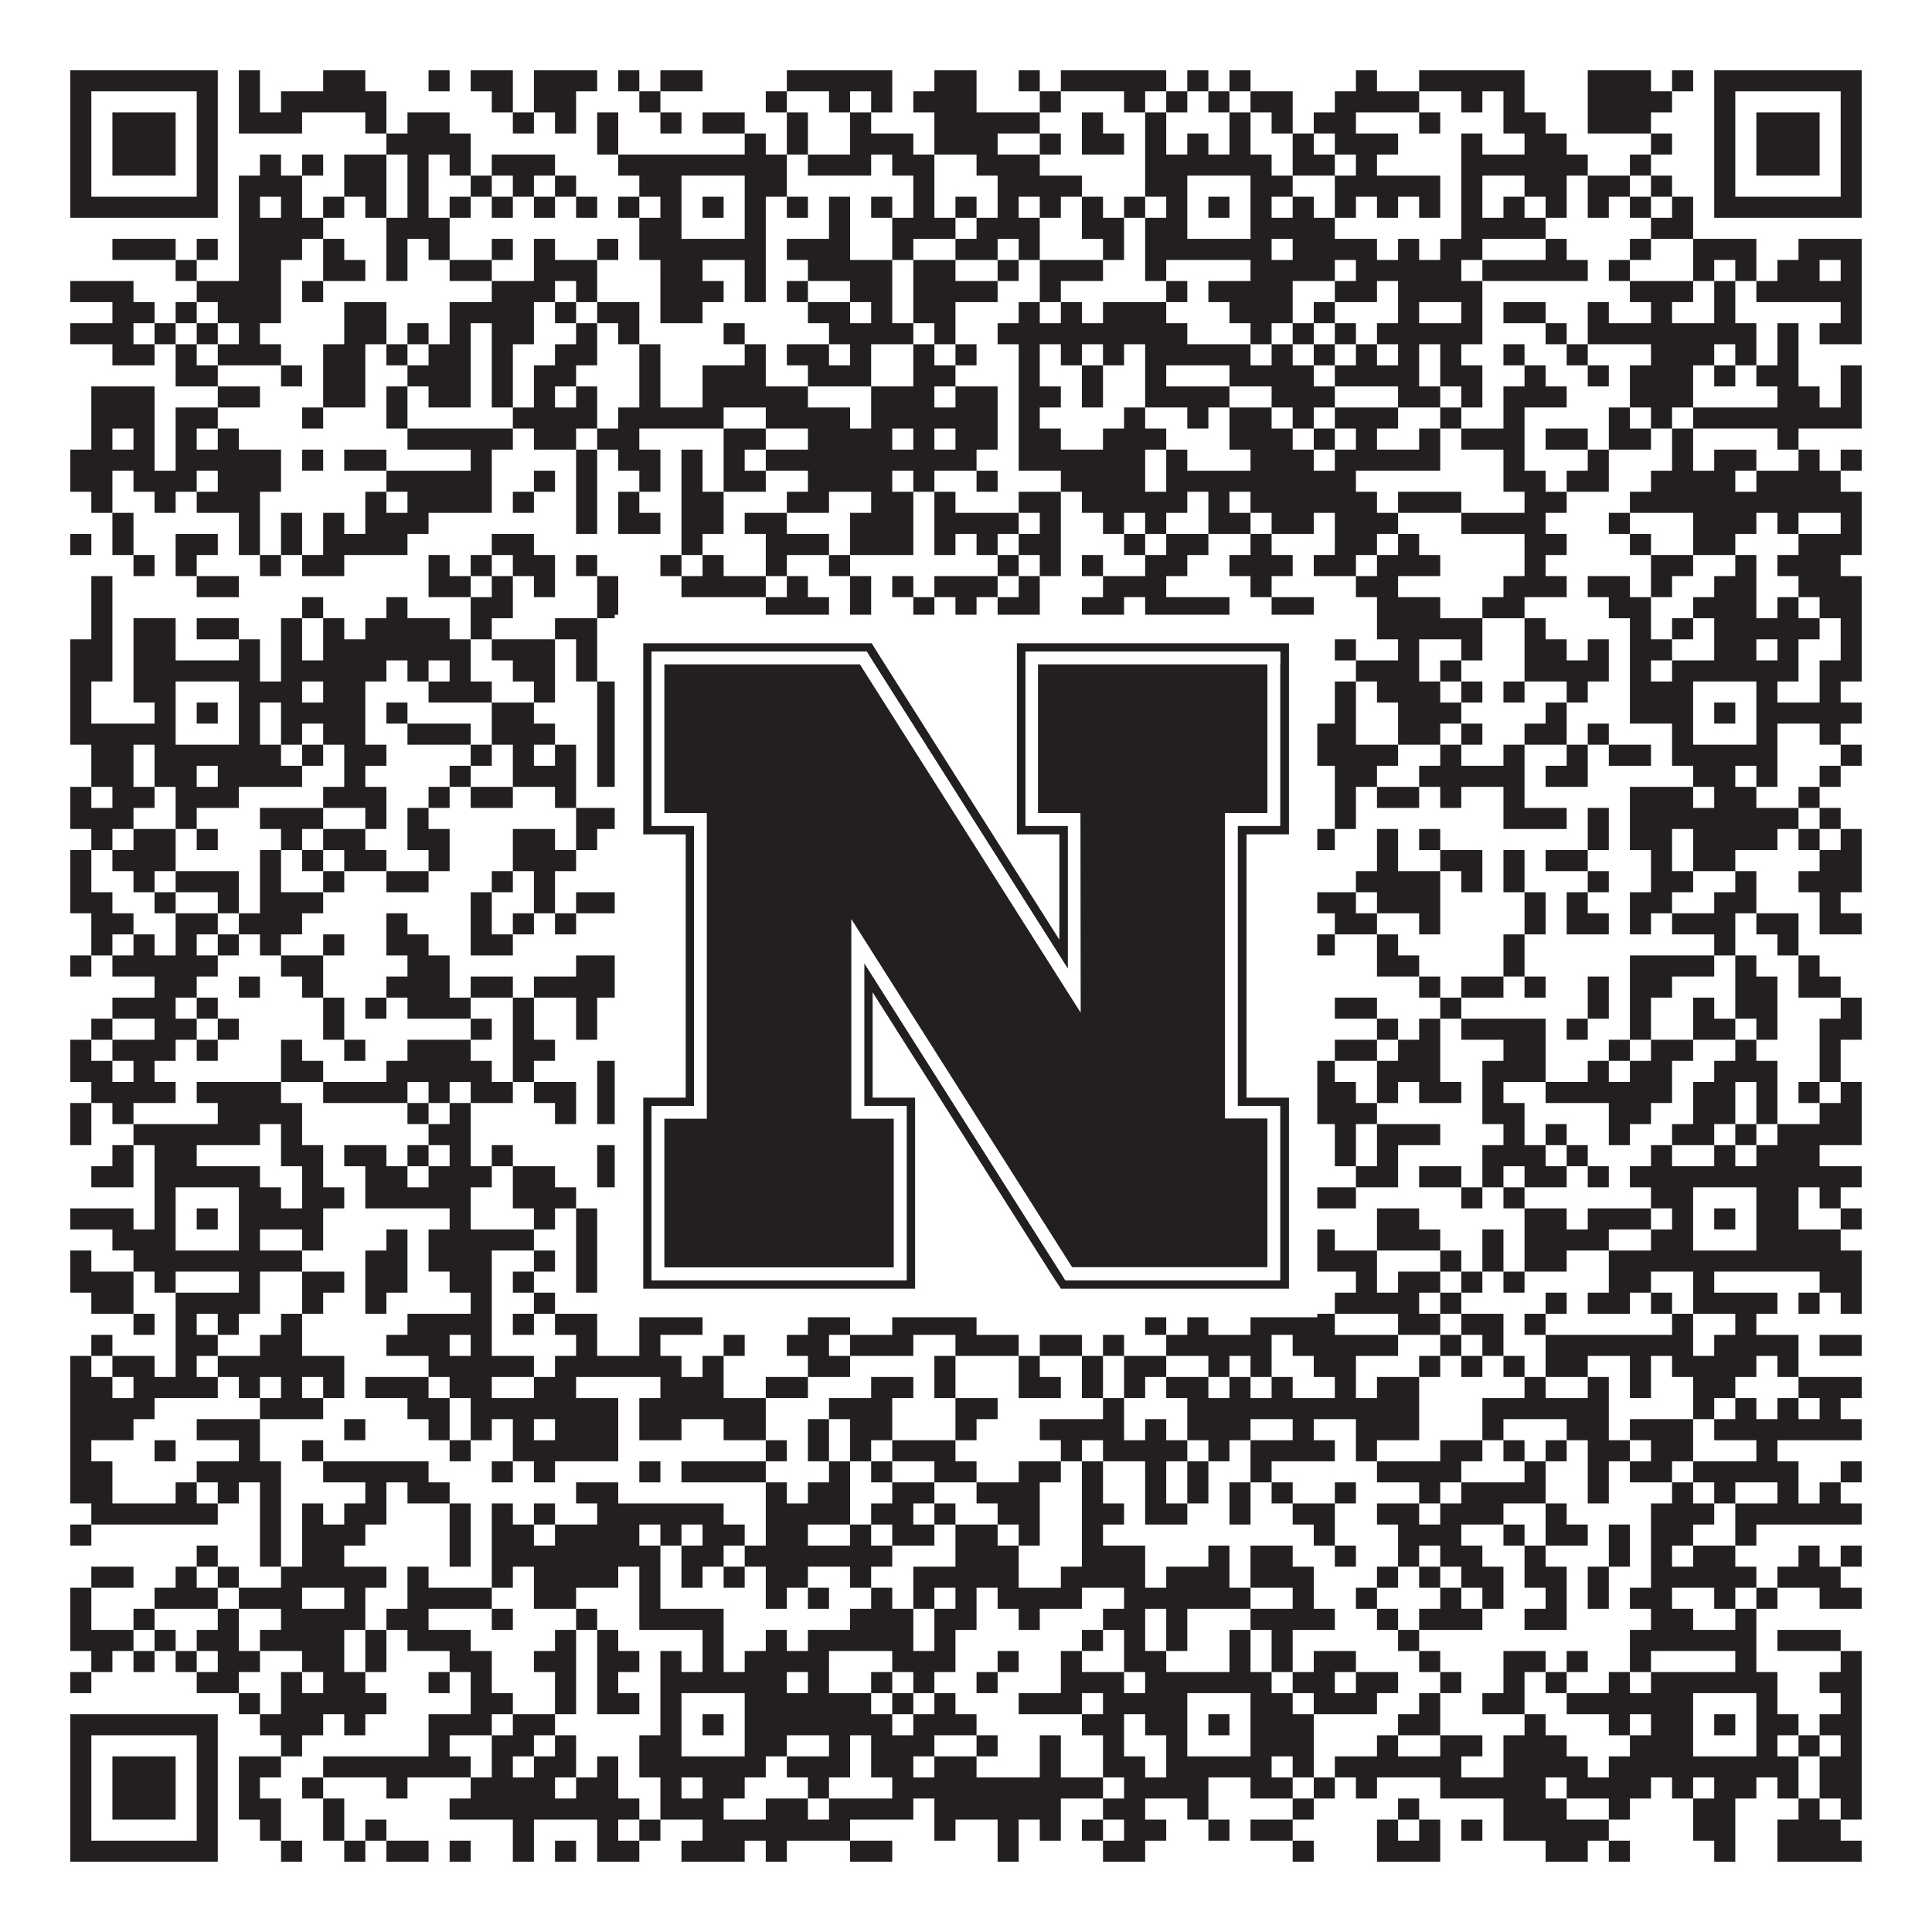 <?xml version="1.0"?>
<svg xmlns="http://www.w3.org/2000/svg" xmlns:xlink="http://www.w3.org/1999/xlink" version="1.1" width="1100px" height="1100px" viewBox="0 0 1100 1100"><rect x="0" y="0" width="1100" height="1100" fill="#ffffff" fill-opacity="1"/><path fill="#231f20" fill-opacity="1" d="M40,40L124,40L124,52L40,52ZM136,40L148,40L148,52L136,52ZM184,40L208,40L208,52L184,52ZM244,40L256,40L256,52L244,52ZM268,40L292,40L292,52L268,52ZM304,40L340,40L340,52L304,52ZM352,40L364,40L364,52L352,52ZM376,40L400,40L400,52L376,52ZM448,40L508,40L508,52L448,52ZM532,40L556,40L556,52L532,52ZM580,40L592,40L592,52L580,52ZM604,40L664,40L664,52L604,52ZM676,40L688,40L688,52L676,52ZM700,40L712,40L712,52L700,52ZM772,40L784,40L784,52L772,52ZM808,40L868,40L868,52L808,52ZM904,40L940,40L940,52L904,52ZM952,40L964,40L964,52L952,52ZM976,40L1060,40L1060,52L976,52ZM40,52L52,52L52,64L40,64ZM112,52L124,52L124,64L112,64ZM136,52L148,52L148,64L136,64ZM160,52L220,52L220,64L160,64ZM280,52L292,52L292,64L280,64ZM304,52L328,52L328,64L304,64ZM364,52L376,52L376,64L364,64ZM436,52L448,52L448,64L436,64ZM472,52L484,52L484,64L472,64ZM496,52L508,52L508,64L496,64ZM520,52L556,52L556,64L520,64ZM592,52L604,52L604,64L592,64ZM640,52L652,52L652,64L640,64ZM664,52L676,52L676,64L664,64ZM688,52L700,52L700,64L688,64ZM712,52L736,52L736,64L712,64ZM760,52L808,52L808,64L760,64ZM832,52L844,52L844,64L832,64ZM856,52L868,52L868,64L856,64ZM904,52L952,52L952,64L904,64ZM976,52L988,52L988,64L976,64ZM1048,52L1060,52L1060,64L1048,64ZM40,64L52,64L52,76L40,76ZM64,64L100,64L100,76L64,76ZM112,64L124,64L124,76L112,76ZM136,64L172,64L172,76L136,76ZM208,64L220,64L220,76L208,76ZM232,64L256,64L256,76L232,76ZM292,64L304,64L304,76L292,76ZM316,64L328,64L328,76L316,76ZM340,64L352,64L352,76L340,76ZM376,64L388,64L388,76L376,76ZM400,64L424,64L424,76L400,76ZM448,64L460,64L460,76L448,76ZM484,64L496,64L496,76L484,76ZM532,64L592,64L592,76L532,76ZM616,64L628,64L628,76L616,76ZM652,64L664,64L664,76L652,76ZM700,64L712,64L712,76L700,76ZM724,64L736,64L736,76L724,76ZM748,64L772,64L772,76L748,76ZM808,64L820,64L820,76L808,76ZM856,64L880,64L880,76L856,76ZM904,64L940,64L940,76L904,76ZM976,64L988,64L988,76L976,76ZM1000,64L1036,64L1036,76L1000,76ZM1048,64L1060,64L1060,76L1048,76ZM40,76L52,76L52,88L40,88ZM64,76L100,76L100,88L64,88ZM112,76L124,76L124,88L112,88ZM220,76L268,76L268,88L220,88ZM340,76L352,76L352,88L340,88ZM424,76L436,76L436,88L424,88ZM448,76L460,76L460,88L448,88ZM484,76L520,76L520,88L484,88ZM532,76L568,76L568,88L532,88ZM592,76L604,76L604,88L592,88ZM616,76L640,76L640,88L616,88ZM652,76L664,76L664,88L652,88ZM676,76L688,76L688,88L676,88ZM700,76L712,76L712,88L700,88ZM736,76L748,76L748,88L736,88ZM760,76L796,76L796,88L760,88ZM832,76L844,76L844,88L832,88ZM868,76L892,76L892,88L868,88ZM940,76L952,76L952,88L940,88ZM976,76L988,76L988,88L976,88ZM1000,76L1036,76L1036,88L1000,88ZM1048,76L1060,76L1060,88L1048,88ZM40,88L52,88L52,100L40,100ZM64,88L100,88L100,100L64,100ZM112,88L124,88L124,100L112,100ZM148,88L160,88L160,100L148,100ZM172,88L184,88L184,100L172,100ZM196,88L220,88L220,100L196,100ZM232,88L244,88L244,100L232,100ZM256,88L268,88L268,100L256,100ZM280,88L316,88L316,100L280,100ZM352,88L448,88L448,100L352,100ZM460,88L496,88L496,100L460,100ZM508,88L532,88L532,100L508,100ZM556,88L592,88L592,100L556,100ZM652,88L724,88L724,100L652,100ZM736,88L760,88L760,100L736,100ZM772,88L784,88L784,100L772,100ZM832,88L904,88L904,100L832,100ZM928,88L940,88L940,100L928,100ZM976,88L988,88L988,100L976,100ZM1000,88L1036,88L1036,100L1000,100ZM1048,88L1060,88L1060,100L1048,100ZM40,100L52,100L52,112L40,112ZM112,100L124,100L124,112L112,112ZM136,100L172,100L172,112L136,112ZM196,100L220,100L220,112L196,112ZM232,100L244,100L244,112L232,112ZM268,100L280,100L280,112L268,112ZM292,100L304,100L304,112L292,112ZM316,100L328,100L328,112L316,112ZM364,100L388,100L388,112L364,112ZM424,100L448,100L448,112L424,112ZM520,100L532,100L532,112L520,112ZM568,100L616,100L616,112L568,112ZM652,100L676,100L676,112L652,112ZM712,100L736,100L736,112L712,112ZM760,100L820,100L820,112L760,112ZM832,100L844,100L844,112L832,112ZM868,100L892,100L892,112L868,112ZM904,100L928,100L928,112L904,112ZM940,100L952,100L952,112L940,112ZM976,100L988,100L988,112L976,112ZM1048,100L1060,100L1060,112L1048,112ZM40,112L124,112L124,124L40,124ZM136,112L148,112L148,124L136,124ZM160,112L172,112L172,124L160,124ZM184,112L196,112L196,124L184,124ZM208,112L220,112L220,124L208,124ZM232,112L244,112L244,124L232,124ZM256,112L268,112L268,124L256,124ZM280,112L292,112L292,124L280,124ZM304,112L316,112L316,124L304,124ZM328,112L340,112L340,124L328,124ZM352,112L364,112L364,124L352,124ZM376,112L388,112L388,124L376,124ZM400,112L412,112L412,124L400,124ZM424,112L436,112L436,124L424,124ZM448,112L460,112L460,124L448,124ZM472,112L484,112L484,124L472,124ZM496,112L508,112L508,124L496,124ZM520,112L532,112L532,124L520,124ZM544,112L556,112L556,124L544,124ZM568,112L580,112L580,124L568,124ZM592,112L604,112L604,124L592,124ZM616,112L628,112L628,124L616,124ZM640,112L652,112L652,124L640,124ZM664,112L676,112L676,124L664,124ZM688,112L700,112L700,124L688,124ZM712,112L724,112L724,124L712,124ZM736,112L748,112L748,124L736,124ZM760,112L772,112L772,124L760,124ZM784,112L796,112L796,124L784,124ZM808,112L820,112L820,124L808,124ZM832,112L844,112L844,124L832,124ZM856,112L868,112L868,124L856,124ZM880,112L892,112L892,124L880,124ZM904,112L916,112L916,124L904,124ZM928,112L940,112L940,124L928,124ZM952,112L964,112L964,124L952,124ZM976,112L1060,112L1060,124L976,124ZM136,124L184,124L184,136L136,136ZM220,124L256,124L256,136L220,136ZM364,124L388,124L388,136L364,136ZM424,124L436,124L436,136L424,136ZM472,124L484,124L484,136L472,136ZM508,124L544,124L544,136L508,136ZM556,124L592,124L592,136L556,136ZM616,124L640,124L640,136L616,136ZM652,124L676,124L676,136L652,136ZM712,124L760,124L760,136L712,136ZM832,124L880,124L880,136L832,136ZM940,124L964,124L964,136L940,136ZM64,136L100,136L100,148L64,148ZM112,136L124,136L124,148L112,148ZM136,136L172,136L172,148L136,148ZM184,136L196,136L196,148L184,148ZM220,136L232,136L232,148L220,148ZM244,136L256,136L256,148L244,148ZM280,136L292,136L292,148L280,148ZM304,136L316,136L316,148L304,148ZM340,136L352,136L352,148L340,148ZM364,136L436,136L436,148L364,148ZM448,136L484,136L484,148L448,148ZM508,136L520,136L520,148L508,148ZM544,136L568,136L568,148L544,148ZM580,136L592,136L592,148L580,148ZM628,136L640,136L640,148L628,148ZM652,136L724,136L724,148L652,148ZM736,136L784,136L784,148L736,148ZM796,136L808,136L808,148L796,148ZM820,136L844,136L844,148L820,148ZM880,136L892,136L892,148L880,148ZM928,136L940,136L940,148L928,148ZM964,136L1000,136L1000,148L964,148ZM1024,136L1060,136L1060,148L1024,148ZM100,148L112,148L112,160L100,160ZM136,148L160,148L160,160L136,160ZM184,148L208,148L208,160L184,160ZM220,148L232,148L232,160L220,160ZM256,148L280,148L280,160L256,160ZM304,148L340,148L340,160L304,160ZM376,148L400,148L400,160L376,160ZM424,148L436,148L436,160L424,160ZM460,148L508,148L508,160L460,160ZM520,148L544,148L544,160L520,160ZM568,148L580,148L580,160L568,160ZM592,148L628,148L628,160L592,160ZM652,148L664,148L664,160L652,160ZM712,148L760,148L760,160L712,160ZM772,148L832,148L832,160L772,160ZM844,148L904,148L904,160L844,160ZM916,148L928,148L928,160L916,160ZM964,148L976,148L976,160L964,160ZM988,148L1000,148L1000,160L988,160ZM1012,148L1036,148L1036,160L1012,160ZM1048,148L1060,148L1060,160L1048,160ZM40,160L76,160L76,172L40,172ZM112,160L160,160L160,172L112,172ZM172,160L184,160L184,172L172,172ZM280,160L316,160L316,172L280,172ZM328,160L340,160L340,172L328,172ZM376,160L412,160L412,172L376,172ZM424,160L436,160L436,172L424,172ZM448,160L460,160L460,172L448,172ZM484,160L508,160L508,172L484,172ZM520,160L568,160L568,172L520,172ZM592,160L604,160L604,172L592,172ZM664,160L676,160L676,172L664,172ZM688,160L736,160L736,172L688,172ZM760,160L784,160L784,172L760,172ZM796,160L844,160L844,172L796,172ZM928,160L964,160L964,172L928,172ZM976,160L988,160L988,172L976,172ZM1000,160L1060,160L1060,172L1000,172ZM64,172L88,172L88,184L64,184ZM100,172L112,172L112,184L100,184ZM124,172L160,172L160,184L124,184ZM196,172L220,172L220,184L196,184ZM256,172L304,172L304,184L256,184ZM316,172L328,172L328,184L316,184ZM340,172L364,172L364,184L340,184ZM376,172L400,172L400,184L376,184ZM460,172L484,172L484,184L460,184ZM496,172L508,172L508,184L496,184ZM520,172L544,172L544,184L520,184ZM580,172L592,172L592,184L580,184ZM604,172L616,172L616,184L604,184ZM628,172L664,172L664,184L628,184ZM700,172L736,172L736,184L700,184ZM748,172L760,172L760,184L748,184ZM796,172L808,172L808,184L796,184ZM832,172L844,172L844,184L832,184ZM856,172L880,172L880,184L856,184ZM904,172L916,172L916,184L904,184ZM940,172L952,172L952,184L940,184ZM976,172L988,172L988,184L976,184ZM1048,172L1060,172L1060,184L1048,184ZM40,184L76,184L76,196L40,196ZM88,184L100,184L100,196L88,196ZM112,184L124,184L124,196L112,196ZM136,184L148,184L148,196L136,196ZM196,184L220,184L220,196L196,196ZM232,184L244,184L244,196L232,196ZM256,184L268,184L268,196L256,196ZM280,184L304,184L304,196L280,196ZM328,184L340,184L340,196L328,196ZM352,184L364,184L364,196L352,196ZM412,184L424,184L424,196L412,196ZM472,184L520,184L520,196L472,196ZM532,184L544,184L544,196L532,196ZM568,184L676,184L676,196L568,196ZM712,184L724,184L724,196L712,196ZM736,184L748,184L748,196L736,196ZM760,184L772,184L772,196L760,196ZM784,184L844,184L844,196L784,196ZM880,184L892,184L892,196L880,196ZM904,184L1000,184L1000,196L904,196ZM1012,184L1024,184L1024,196L1012,196ZM1036,184L1060,184L1060,196L1036,196ZM64,196L88,196L88,208L64,208ZM100,196L112,196L112,208L100,208ZM124,196L160,196L160,208L124,208ZM184,196L208,196L208,208L184,208ZM220,196L232,196L232,208L220,208ZM244,196L268,196L268,208L244,208ZM280,196L292,196L292,208L280,208ZM316,196L340,196L340,208L316,208ZM364,196L376,196L376,208L364,208ZM424,196L436,196L436,208L424,208ZM448,196L472,196L472,208L448,208ZM484,196L496,196L496,208L484,208ZM520,196L532,196L532,208L520,208ZM544,196L556,196L556,208L544,208ZM580,196L592,196L592,208L580,208ZM604,196L616,196L616,208L604,208ZM628,196L640,196L640,208L628,208ZM652,196L712,196L712,208L652,208ZM724,196L736,196L736,208L724,208ZM748,196L760,196L760,208L748,208ZM772,196L784,196L784,208L772,208ZM796,196L808,196L808,208L796,208ZM820,196L832,196L832,208L820,208ZM856,196L868,196L868,208L856,208ZM892,196L904,196L904,208L892,208ZM940,196L976,196L976,208L940,208ZM988,196L1000,196L1000,208L988,208ZM1012,196L1024,196L1024,208L1012,208ZM100,208L124,208L124,220L100,220ZM160,208L172,208L172,220L160,220ZM184,208L208,208L208,220L184,220ZM232,208L268,208L268,220L232,220ZM280,208L292,208L292,220L280,220ZM304,208L328,208L328,220L304,220ZM364,208L376,208L376,220L364,220ZM400,208L436,208L436,220L400,220ZM460,208L496,208L496,220L460,220ZM520,208L544,208L544,220L520,220ZM580,208L592,208L592,220L580,220ZM616,208L628,208L628,220L616,220ZM652,208L664,208L664,220L652,220ZM700,208L748,208L748,220L700,220ZM760,208L808,208L808,220L760,220ZM820,208L844,208L844,220L820,220ZM868,208L880,208L880,220L868,220ZM904,208L916,208L916,220L904,220ZM928,208L964,208L964,220L928,220ZM976,208L988,208L988,220L976,220ZM1000,208L1024,208L1024,220L1000,220ZM1048,208L1060,208L1060,220L1048,220ZM52,220L88,220L88,232L52,232ZM124,220L148,220L148,232L124,232ZM184,220L208,220L208,232L184,232ZM220,220L232,220L232,232L220,232ZM244,220L268,220L268,232L244,232ZM280,220L292,220L292,232L280,232ZM304,220L316,220L316,232L304,232ZM328,220L340,220L340,232L328,232ZM364,220L376,220L376,232L364,232ZM400,220L460,220L460,232L400,232ZM496,220L532,220L532,232L496,232ZM544,220L568,220L568,232L544,232ZM580,220L604,220L604,232L580,232ZM616,220L628,220L628,232L616,232ZM652,220L700,220L700,232L652,232ZM724,220L760,220L760,232L724,232ZM796,220L820,220L820,232L796,232ZM832,220L844,220L844,232L832,232ZM856,220L892,220L892,232L856,232ZM928,220L964,220L964,232L928,232ZM1012,220L1036,220L1036,232L1012,232ZM1048,220L1060,220L1060,232L1048,232ZM52,232L88,232L88,244L52,244ZM100,232L124,232L124,244L100,244ZM172,232L184,232L184,244L172,244ZM220,232L232,232L232,244L220,244ZM292,232L340,232L340,244L292,244ZM352,232L412,232L412,244L352,244ZM436,232L484,232L484,244L436,244ZM496,232L568,232L568,244L496,244ZM580,232L592,232L592,244L580,244ZM640,232L652,232L652,244L640,244ZM676,232L688,232L688,244L676,244ZM700,232L724,232L724,244L700,244ZM736,232L748,232L748,244L736,244ZM760,232L796,232L796,244L760,244ZM820,232L832,232L832,244L820,244ZM856,232L868,232L868,244L856,244ZM916,232L928,232L928,244L916,244ZM940,232L952,232L952,244L940,244ZM964,232L1060,232L1060,244L964,244ZM52,244L64,244L64,256L52,256ZM76,244L88,244L88,256L76,256ZM100,244L112,244L112,256L100,256ZM124,244L136,244L136,256L124,256ZM232,244L292,244L292,256L232,256ZM304,244L328,244L328,256L304,256ZM340,244L364,244L364,256L340,256ZM412,244L436,244L436,256L412,256ZM460,244L508,244L508,256L460,256ZM520,244L532,244L532,256L520,256ZM544,244L568,244L568,256L544,256ZM580,244L604,244L604,256L580,256ZM628,244L664,244L664,256L628,256ZM700,244L736,244L736,256L700,256ZM748,244L760,244L760,256L748,256ZM772,244L784,244L784,256L772,256ZM808,244L820,244L820,256L808,256ZM832,244L868,244L868,256L832,256ZM880,244L904,244L904,256L880,256ZM916,244L940,244L940,256L916,256ZM952,244L964,244L964,256L952,256ZM1012,244L1024,244L1024,256L1012,256ZM40,256L88,256L88,268L40,268ZM100,256L160,256L160,268L100,268ZM172,256L184,256L184,268L172,268ZM196,256L220,256L220,268L196,268ZM268,256L280,256L280,268L268,268ZM328,256L340,256L340,268L328,268ZM352,256L376,256L376,268L352,268ZM388,256L400,256L400,268L388,268ZM412,256L424,256L424,268L412,268ZM436,256L556,256L556,268L436,268ZM580,256L652,256L652,268L580,268ZM664,256L676,256L676,268L664,268ZM712,256L748,256L748,268L712,268ZM760,256L820,256L820,268L760,268ZM856,256L868,256L868,268L856,268ZM904,256L916,256L916,268L904,268ZM952,256L964,256L964,268L952,268ZM976,256L1000,256L1000,268L976,268ZM1024,256L1036,256L1036,268L1024,268ZM1048,256L1060,256L1060,268L1048,268ZM40,268L64,268L64,280L40,280ZM76,268L112,268L112,280L76,280ZM124,268L160,268L160,280L124,280ZM220,268L280,268L280,280L220,280ZM304,268L316,268L316,280L304,280ZM328,268L340,268L340,280L328,280ZM364,268L376,268L376,280L364,280ZM388,268L400,268L400,280L388,280ZM412,268L436,268L436,280L412,280ZM460,268L508,268L508,280L460,280ZM520,268L532,268L532,280L520,280ZM556,268L568,268L568,280L556,280ZM604,268L652,268L652,280L604,280ZM664,268L772,268L772,280L664,280ZM856,268L880,268L880,280L856,280ZM892,268L916,268L916,280L892,280ZM940,268L988,268L988,280L940,280ZM1000,268L1048,268L1048,280L1000,280ZM52,280L64,280L64,292L52,292ZM88,280L100,280L100,292L88,292ZM112,280L148,280L148,292L112,292ZM208,280L220,280L220,292L208,292ZM232,280L280,280L280,292L232,292ZM292,280L304,280L304,292L292,292ZM328,280L340,280L340,292L328,292ZM352,280L364,280L364,292L352,292ZM388,280L412,280L412,292L388,292ZM448,280L472,280L472,292L448,292ZM496,280L520,280L520,292L496,292ZM532,280L544,280L544,292L532,292ZM580,280L604,280L604,292L580,292ZM616,280L676,280L676,292L616,292ZM688,280L700,280L700,292L688,292ZM712,280L784,280L784,292L712,292ZM796,280L832,280L832,292L796,292ZM868,280L892,280L892,292L868,292ZM928,280L1060,280L1060,292L928,292ZM64,292L76,292L76,304L64,304ZM136,292L148,292L148,304L136,304ZM160,292L172,292L172,304L160,304ZM184,292L196,292L196,304L184,304ZM208,292L244,292L244,304L208,304ZM328,292L340,292L340,304L328,304ZM352,292L376,292L376,304L352,304ZM388,292L412,292L412,304L388,304ZM424,292L448,292L448,304L424,304ZM484,292L520,292L520,304L484,304ZM532,292L580,292L580,304L532,304ZM592,292L604,292L604,304L592,304ZM628,292L640,292L640,304L628,304ZM652,292L664,292L664,304L652,304ZM688,292L712,292L712,304L688,304ZM724,292L748,292L748,304L724,304ZM760,292L796,292L796,304L760,304ZM832,292L880,292L880,304L832,304ZM916,292L928,292L928,304L916,304ZM964,292L1000,292L1000,304L964,304ZM1012,292L1024,292L1024,304L1012,304ZM1048,292L1060,292L1060,304L1048,304ZM40,304L52,304L52,316L40,316ZM64,304L76,304L76,316L64,316ZM100,304L124,304L124,316L100,316ZM136,304L148,304L148,316L136,316ZM160,304L172,304L172,316L160,316ZM184,304L232,304L232,316L184,316ZM280,304L304,304L304,316L280,316ZM388,304L400,304L400,316L388,316ZM436,304L472,304L472,316L436,316ZM484,304L520,304L520,316L484,316ZM532,304L544,304L544,316L532,316ZM556,304L568,304L568,316L556,316ZM580,304L604,304L604,316L580,316ZM640,304L652,304L652,316L640,316ZM664,304L688,304L688,316L664,316ZM712,304L724,304L724,316L712,316ZM760,304L784,304L784,316L760,316ZM796,304L808,304L808,316L796,316ZM868,304L892,304L892,316L868,316ZM928,304L940,304L940,316L928,316ZM964,304L988,304L988,316L964,316ZM1024,304L1060,304L1060,316L1024,316ZM76,316L88,316L88,328L76,328ZM100,316L112,316L112,328L100,328ZM148,316L160,316L160,328L148,328ZM172,316L196,316L196,328L172,328ZM244,316L256,316L256,328L244,328ZM268,316L280,316L280,328L268,328ZM292,316L316,316L316,328L292,328ZM328,316L340,316L340,328L328,328ZM376,316L388,316L388,328L376,328ZM400,316L412,316L412,328L400,328ZM436,316L448,316L448,328L436,328ZM472,316L484,316L484,328L472,328ZM568,316L580,316L580,328L568,328ZM592,316L604,316L604,328L592,328ZM616,316L628,316L628,328L616,328ZM652,316L676,316L676,328L652,328ZM700,316L736,316L736,328L700,328ZM748,316L772,316L772,328L748,328ZM784,316L820,316L820,328L784,328ZM868,316L880,316L880,328L868,328ZM940,316L964,316L964,328L940,328ZM988,316L1000,316L1000,328L988,328ZM1012,316L1048,316L1048,328L1012,328ZM52,328L64,328L64,340L52,340ZM112,328L136,328L136,340L112,340ZM244,328L268,328L268,340L244,340ZM280,328L292,328L292,340L280,340ZM304,328L316,328L316,340L304,340ZM340,328L352,328L352,340L340,340ZM388,328L436,328L436,340L388,340ZM448,328L460,328L460,340L448,340ZM484,328L496,328L496,340L484,340ZM508,328L520,328L520,340L508,340ZM532,328L568,328L568,340L532,340ZM580,328L592,328L592,340L580,340ZM628,328L664,328L664,340L628,340ZM712,328L724,328L724,340L712,340ZM772,328L796,328L796,340L772,340ZM856,328L892,328L892,340L856,340ZM904,328L928,328L928,340L904,340ZM940,328L952,328L952,340L940,340ZM976,328L1000,328L1000,340L976,340ZM1024,328L1060,328L1060,340L1024,340ZM52,340L64,340L64,352L52,352ZM172,340L184,340L184,352L172,352ZM220,340L232,340L232,352L220,352ZM268,340L292,340L292,352L268,352ZM340,340L352,340L352,352L340,352ZM436,340L472,340L472,352L436,352ZM484,340L496,340L496,352L484,352ZM520,340L532,340L532,352L520,352ZM544,340L556,340L556,352L544,352ZM568,340L592,340L592,352L568,352ZM616,340L640,340L640,352L616,352ZM652,340L700,340L700,352L652,352ZM724,340L748,340L748,352L724,352ZM784,340L820,340L820,352L784,352ZM844,340L868,340L868,352L844,352ZM916,340L940,340L940,352L916,352ZM964,340L1000,340L1000,352L964,352ZM1012,340L1024,340L1024,352L1012,352ZM1036,340L1060,340L1060,352L1036,352ZM52,352L64,352L64,364L52,364ZM76,352L100,352L100,364L76,364ZM112,352L136,352L136,364L112,364ZM160,352L172,352L172,364L160,364ZM184,352L196,352L196,364L184,364ZM208,352L256,352L256,364L208,364ZM268,352L280,352L280,364L268,364ZM316,352L340,352L340,364L316,364ZM352,352L364,352L364,364L352,364ZM376,352L388,352L388,364L376,364ZM448,352L472,352L472,364L448,364ZM484,352L496,352L496,364L484,364ZM508,352L556,352L556,364L508,364ZM568,352L580,352L580,364L568,364ZM592,352L664,352L664,364L592,364ZM676,352L688,352L688,364L676,364ZM700,352L724,352L724,364L700,364ZM784,352L844,352L844,364L784,364ZM868,352L880,352L880,364L868,364ZM928,352L940,352L940,364L928,364ZM952,352L964,352L964,364L952,364ZM976,352L1036,352L1036,364L976,364ZM1048,352L1060,352L1060,364L1048,364ZM40,364L64,364L64,376L40,376ZM76,364L100,364L100,376L76,376ZM136,364L148,364L148,376L136,376ZM160,364L172,364L172,376L160,376ZM184,364L268,364L268,376L184,376ZM280,364L316,364L316,376L280,376ZM328,364L340,364L340,376L328,376ZM364,364L376,364L376,376L364,376ZM400,364L448,364L448,376L400,376ZM460,364L472,364L472,376L460,376ZM484,364L508,364L508,376L484,376ZM532,364L544,364L544,376L532,376ZM568,364L580,364L580,376L568,376ZM604,364L652,364L652,376L604,376ZM676,364L736,364L736,376L676,376ZM760,364L772,364L772,376L760,376ZM796,364L808,364L808,376L796,376ZM832,364L844,364L844,376L832,376ZM868,364L892,364L892,376L868,376ZM904,364L916,364L916,376L904,376ZM928,364L952,364L952,376L928,376ZM976,364L1000,364L1000,376L976,376ZM1012,364L1024,364L1024,376L1012,376ZM1048,364L1060,364L1060,376L1048,376ZM40,376L64,376L64,388L40,388ZM76,376L148,376L148,388L76,388ZM160,376L220,376L220,388L160,388ZM232,376L244,376L244,388L232,388ZM256,376L268,376L268,388L256,388ZM292,376L316,376L316,388L292,388ZM328,376L340,376L340,388L328,388ZM352,376L364,376L364,388L352,388ZM376,376L460,376L460,388L376,388ZM472,376L508,376L508,388L472,388ZM520,376L532,376L532,388L520,388ZM628,376L748,376L748,388L628,388ZM772,376L808,376L808,388L772,388ZM820,376L832,376L832,388L820,388ZM868,376L916,376L916,388L868,388ZM928,376L940,376L940,388L928,388ZM952,376L1024,376L1024,388L952,388ZM1036,376L1060,376L1060,388L1036,388ZM40,388L52,388L52,400L40,400ZM76,388L100,388L100,400L76,400ZM136,388L172,388L172,400L136,400ZM184,388L208,388L208,400L184,400ZM244,388L280,388L280,400L244,400ZM304,388L316,388L316,400L304,400ZM340,388L388,388L388,400L340,400ZM424,388L436,388L436,400L424,400ZM472,388L484,388L484,400L472,400ZM508,388L544,388L544,400L508,400ZM592,388L604,388L604,400L592,400ZM664,388L676,388L676,400L664,400ZM712,388L724,388L724,400L712,400ZM736,388L748,388L748,400L736,400ZM760,388L772,388L772,400L760,400ZM784,388L820,388L820,400L784,400ZM832,388L844,388L844,400L832,400ZM856,388L868,388L868,400L856,400ZM892,388L904,388L904,400L892,400ZM928,388L964,388L964,400L928,400ZM1000,388L1012,388L1012,400L1000,400ZM1036,388L1048,388L1048,400L1036,400ZM40,400L52,400L52,412L40,412ZM88,400L100,400L100,412L88,412ZM112,400L124,400L124,412L112,412ZM136,400L148,400L148,412L136,412ZM160,400L208,400L208,412L160,412ZM220,400L232,400L232,412L220,412ZM280,400L304,400L304,412L280,412ZM340,400L352,400L352,412L340,412ZM364,400L388,400L388,412L364,412ZM400,400L412,400L412,412L400,412ZM424,400L436,400L436,412L424,412ZM460,400L472,400L472,412L460,412ZM496,400L508,400L508,412L496,412ZM556,400L580,400L580,412L556,412ZM604,400L640,400L640,412L604,412ZM652,400L676,400L676,412L652,412ZM688,400L700,400L700,412L688,412ZM712,400L736,400L736,412L712,412ZM760,400L772,400L772,412L760,412ZM796,400L832,400L832,412L796,412ZM880,400L892,400L892,412L880,412ZM928,400L964,400L964,412L928,412ZM976,400L988,400L988,412L976,412ZM1000,400L1060,400L1060,412L1000,412ZM40,412L100,412L100,424L40,424ZM136,412L148,412L148,424L136,424ZM160,412L172,412L172,424L160,424ZM184,412L208,412L208,424L184,424ZM232,412L268,412L268,424L232,424ZM280,412L316,412L316,424L280,424ZM340,412L352,412L352,424L340,424ZM376,412L388,412L388,424L376,424ZM424,412L436,412L436,424L424,424ZM448,412L472,412L472,424L448,424ZM484,412L508,412L508,424L484,424ZM520,412L532,412L532,424L520,424ZM544,412L556,412L556,424L544,424ZM568,412L616,412L616,424L568,424ZM640,412L652,412L652,424L640,424ZM664,412L676,412L676,424L664,424ZM712,412L736,412L736,424L712,424ZM748,412L772,412L772,424L748,424ZM796,412L820,412L820,424L796,424ZM832,412L844,412L844,424L832,424ZM868,412L892,412L892,424L868,424ZM904,412L916,412L916,424L904,424ZM952,412L964,412L964,424L952,424ZM1000,412L1012,412L1012,424L1000,424ZM1036,412L1048,412L1048,424L1036,424ZM52,424L76,424L76,436L52,436ZM88,424L160,424L160,436L88,436ZM172,424L184,424L184,436L172,436ZM196,424L220,424L220,436L196,436ZM268,424L280,424L280,436L268,436ZM292,424L304,424L304,436L292,436ZM316,424L328,424L328,436L316,436ZM340,424L460,424L460,436L340,436ZM496,424L508,424L508,436L496,436ZM544,424L556,424L556,436L544,436ZM568,424L592,424L592,436L568,436ZM628,424L796,424L796,436L628,436ZM820,424L832,424L832,436L820,436ZM856,424L868,424L868,436L856,436ZM892,424L904,424L904,436L892,436ZM916,424L940,424L940,436L916,436ZM952,424L1012,424L1012,436L952,436ZM1048,424L1060,424L1060,436L1048,436ZM52,436L76,436L76,448L52,448ZM88,436L112,436L112,448L88,448ZM124,436L172,436L172,448L124,448ZM196,436L208,436L208,448L196,448ZM256,436L268,436L268,448L256,448ZM292,436L328,436L328,448L292,448ZM340,436L364,436L364,448L340,448ZM376,436L424,436L424,448L376,448ZM448,436L460,436L460,448L448,448ZM472,436L484,436L484,448L472,448ZM520,436L544,436L544,448L520,448ZM556,436L568,436L568,448L556,448ZM628,436L664,436L664,448L628,448ZM700,436L712,436L712,448L700,448ZM724,436L748,436L748,448L724,448ZM760,436L784,436L784,448L760,448ZM808,436L868,436L868,448L808,448ZM880,436L904,436L904,448L880,448ZM964,436L988,436L988,448L964,448ZM1000,436L1012,436L1012,448L1000,448ZM1036,436L1048,436L1048,448L1036,448ZM40,448L52,448L52,460L40,460ZM64,448L88,448L88,460L64,460ZM100,448L136,448L136,460L100,460ZM184,448L220,448L220,460L184,460ZM244,448L256,448L256,460L244,460ZM268,448L292,448L292,460L268,460ZM316,448L328,448L328,460L316,460ZM364,448L376,448L376,460L364,460ZM412,448L424,448L424,460L412,460ZM448,448L484,448L484,460L448,460ZM496,448L508,448L508,460L496,460ZM532,448L556,448L556,460L532,460ZM580,448L616,448L616,460L580,460ZM652,448L676,448L676,460L652,460ZM712,448L724,448L724,460L712,460ZM760,448L772,448L772,460L760,460ZM784,448L808,448L808,460L784,460ZM820,448L832,448L832,460L820,460ZM856,448L868,448L868,460L856,460ZM928,448L964,448L964,460L928,460ZM976,448L1000,448L1000,460L976,460ZM1024,448L1036,448L1036,460L1024,460ZM40,460L76,460L76,472L40,472ZM100,460L112,460L112,472L100,472ZM148,460L184,460L184,472L148,472ZM208,460L220,460L220,472L208,472ZM232,460L244,460L244,472L232,472ZM328,460L364,460L364,472L328,472ZM376,460L388,460L388,472L376,472ZM400,460L412,460L412,472L400,472ZM460,460L496,460L496,472L460,472ZM508,460L544,460L544,472L508,472ZM592,460L604,460L604,472L592,472ZM616,460L628,460L628,472L616,472ZM640,460L676,460L676,472L640,472ZM688,460L700,460L700,472L688,472ZM712,460L748,460L748,472L712,472ZM760,460L772,460L772,472L760,472ZM856,460L892,460L892,472L856,472ZM904,460L916,460L916,472L904,472ZM928,460L1024,460L1024,472L928,472ZM1036,460L1048,460L1048,472L1036,472ZM52,472L64,472L64,484L52,484ZM76,472L100,472L100,484L76,484ZM112,472L124,472L124,484L112,484ZM160,472L172,472L172,484L160,484ZM184,472L208,472L208,484L184,484ZM232,472L256,472L256,484L232,484ZM292,472L316,472L316,484L292,484ZM328,472L340,472L340,484L328,484ZM352,472L364,472L364,484L352,484ZM412,472L424,472L424,484L412,484ZM436,472L448,472L448,484L436,484ZM460,472L484,472L484,484L460,484ZM496,472L508,472L508,484L496,484ZM520,472L532,472L532,484L520,484ZM544,472L592,472L592,484L544,484ZM604,472L616,472L616,484L604,484ZM628,472L640,472L640,484L628,484ZM700,472L724,472L724,484L700,484ZM736,472L760,472L760,484L736,484ZM784,472L796,472L796,484L784,484ZM808,472L820,472L820,484L808,484ZM904,472L916,472L916,484L904,484ZM928,472L952,472L952,484L928,484ZM964,472L1012,472L1012,484L964,484ZM1024,472L1036,472L1036,484L1024,484ZM1048,472L1060,472L1060,484L1048,484ZM40,484L52,484L52,496L40,496ZM64,484L100,484L100,496L64,496ZM148,484L160,484L160,496L148,496ZM172,484L184,484L184,496L172,496ZM196,484L220,484L220,496L196,496ZM244,484L256,484L256,496L244,496ZM292,484L328,484L328,496L292,496ZM412,484L472,484L472,496L412,496ZM520,484L532,484L532,496L520,496ZM544,484L592,484L592,496L544,496ZM640,484L652,484L652,496L640,496ZM688,484L712,484L712,496L688,496ZM724,484L748,484L748,496L724,496ZM784,484L796,484L796,496L784,496ZM820,484L844,484L844,496L820,496ZM856,484L868,484L868,496L856,496ZM880,484L904,484L904,496L880,496ZM940,484L952,484L952,496L940,496ZM964,484L988,484L988,496L964,496ZM1036,484L1060,484L1060,496L1036,496ZM40,496L52,496L52,508L40,508ZM76,496L88,496L88,508L76,508ZM100,496L136,496L136,508L100,508ZM148,496L160,496L160,508L148,508ZM184,496L196,496L196,508L184,508ZM220,496L244,496L244,508L220,508ZM280,496L292,496L292,508L280,508ZM304,496L316,496L316,508L304,508ZM352,496L376,496L376,508L352,508ZM412,496L460,496L460,508L412,508ZM472,496L484,496L484,508L472,508ZM508,496L532,496L532,508L508,508ZM544,496L556,496L556,508L544,508ZM568,496L592,496L592,508L568,508ZM616,496L628,496L628,508L616,508ZM640,496L652,496L652,508L640,508ZM676,496L688,496L688,508L676,508ZM700,496L712,496L712,508L700,508ZM724,496L748,496L748,508L724,508ZM772,496L820,496L820,508L772,508ZM832,496L844,496L844,508L832,508ZM856,496L868,496L868,508L856,508ZM904,496L916,496L916,508L904,508ZM940,496L964,496L964,508L940,508ZM988,496L1000,496L1000,508L988,508ZM1024,496L1060,496L1060,508L1024,508ZM40,508L64,508L64,520L40,520ZM88,508L100,508L100,520L88,520ZM124,508L136,508L136,520L124,520ZM148,508L184,508L184,520L148,520ZM268,508L280,508L280,520L268,520ZM304,508L316,508L316,520L304,520ZM328,508L364,508L364,520L328,520ZM376,508L388,508L388,520L376,520ZM400,508L412,508L412,520L400,520ZM424,508L448,508L448,520L424,520ZM484,508L496,508L496,520L484,520ZM508,508L520,508L520,520L508,520ZM532,508L544,508L544,520L532,520ZM580,508L592,508L592,520L580,520ZM604,508L640,508L640,520L604,520ZM652,508L664,508L664,520L652,520ZM700,508L712,508L712,520L700,520ZM724,508L736,508L736,520L724,520ZM748,508L772,508L772,520L748,520ZM784,508L820,508L820,520L784,520ZM868,508L880,508L880,520L868,520ZM892,508L904,508L904,520L892,520ZM928,508L952,508L952,520L928,520ZM976,508L1000,508L1000,520L976,520ZM1036,508L1048,508L1048,520L1036,520ZM52,520L76,520L76,532L52,532ZM100,520L124,520L124,532L100,532ZM136,520L172,520L172,532L136,532ZM220,520L232,520L232,532L220,532ZM268,520L280,520L280,532L268,532ZM292,520L304,520L304,532L292,532ZM316,520L328,520L328,532L316,532ZM352,520L364,520L364,532L352,532ZM388,520L412,520L412,532L388,532ZM424,520L448,520L448,532L424,532ZM496,520L532,520L532,532L496,532ZM568,520L592,520L592,532L568,532ZM628,520L640,520L640,532L628,532ZM664,520L724,520L724,532L664,532ZM760,520L784,520L784,532L760,532ZM808,520L820,520L820,532L808,532ZM868,520L880,520L880,532L868,532ZM892,520L916,520L916,532L892,532ZM928,520L940,520L940,532L928,532ZM952,520L988,520L988,532L952,532ZM1000,520L1024,520L1024,532L1000,532ZM1036,520L1060,520L1060,532L1036,532ZM52,532L64,532L64,544L52,544ZM76,532L88,532L88,544L76,544ZM100,532L112,532L112,544L100,544ZM124,532L136,532L136,544L124,544ZM148,532L160,532L160,544L148,544ZM184,532L196,532L196,544L184,544ZM220,532L244,532L244,544L220,544ZM268,532L292,532L292,544L268,544ZM352,532L400,532L400,544L352,544ZM412,532L472,532L472,544L412,544ZM484,532L520,532L520,544L484,544ZM556,532L568,532L568,544L556,544ZM580,532L604,532L604,544L580,544ZM616,532L652,532L652,544L616,544ZM748,532L760,532L760,544L748,544ZM784,532L796,532L796,544L784,544ZM856,532L868,532L868,544L856,544ZM976,532L988,532L988,544L976,544ZM1012,532L1024,532L1024,544L1012,544ZM40,544L52,544L52,556L40,556ZM64,544L124,544L124,556L64,556ZM160,544L184,544L184,556L160,556ZM232,544L256,544L256,556L232,556ZM328,544L352,544L352,556L328,556ZM388,544L436,544L436,556L388,556ZM448,544L460,544L460,556L448,556ZM496,544L508,544L508,556L496,556ZM532,544L604,544L604,556L532,556ZM616,544L652,544L652,556L616,556ZM664,544L676,544L676,556L664,556ZM688,544L700,544L700,556L688,556ZM712,544L748,544L748,556L712,556ZM784,544L808,544L808,556L784,556ZM856,544L868,544L868,556L856,556ZM928,544L976,544L976,556L928,556ZM988,544L1000,544L1000,556L988,556ZM1024,544L1036,544L1036,556L1024,556ZM88,556L112,556L112,568L88,568ZM136,556L148,556L148,568L136,568ZM172,556L184,556L184,568L172,568ZM220,556L256,556L256,568L220,568ZM268,556L292,556L292,568L268,568ZM304,556L376,556L376,568L304,568ZM388,556L400,556L400,568L388,568ZM448,556L460,556L460,568L448,568ZM472,556L520,556L520,568L472,568ZM532,556L544,556L544,568L532,568ZM556,556L592,556L592,568L556,568ZM628,556L652,556L652,568L628,568ZM676,556L688,556L688,568L676,568ZM724,556L748,556L748,568L724,568ZM808,556L820,556L820,568L808,568ZM832,556L856,556L856,568L832,568ZM868,556L880,556L880,568L868,568ZM904,556L916,556L916,568L904,568ZM928,556L952,556L952,568L928,568ZM988,556L1012,556L1012,568L988,568ZM1024,556L1048,556L1048,568L1024,568ZM64,568L100,568L100,580L64,580ZM112,568L124,568L124,580L112,580ZM184,568L196,568L196,580L184,580ZM208,568L220,568L220,580L208,580ZM232,568L268,568L268,580L232,580ZM292,568L304,568L304,580L292,580ZM328,568L340,568L340,580L328,580ZM352,568L376,568L376,580L352,580ZM388,568L400,568L400,580L388,580ZM412,568L436,568L436,580L412,580ZM460,568L484,568L484,580L460,580ZM520,568L532,568L532,580L520,580ZM544,568L556,568L556,580L544,580ZM568,568L580,568L580,580L568,580ZM604,568L640,568L640,580L604,580ZM676,568L700,568L700,580L676,580ZM724,568L748,568L748,580L724,580ZM760,568L784,568L784,580L760,580ZM820,568L832,568L832,580L820,580ZM904,568L916,568L916,580L904,580ZM928,568L940,568L940,580L928,580ZM964,568L976,568L976,580L964,580ZM988,568L1012,568L1012,580L988,580ZM1048,568L1060,568L1060,580L1048,580ZM52,580L64,580L64,592L52,592ZM88,580L112,580L112,592L88,592ZM124,580L136,580L136,592L124,592ZM184,580L196,580L196,592L184,592ZM268,580L280,580L280,592L268,592ZM292,580L304,580L304,592L292,592ZM328,580L340,580L340,592L328,592ZM364,580L400,580L400,592L364,592ZM436,580L460,580L460,592L436,592ZM472,580L496,580L496,592L472,592ZM508,580L520,580L520,592L508,592ZM532,580L544,580L544,592L532,592ZM604,580L616,580L616,592L604,592ZM628,580L652,580L652,592L628,592ZM700,580L736,580L736,592L700,592ZM784,580L796,580L796,592L784,592ZM808,580L820,580L820,592L808,592ZM832,580L880,580L880,592L832,592ZM892,580L904,580L904,592L892,592ZM928,580L940,580L940,592L928,592ZM964,580L988,580L988,592L964,592ZM1000,580L1012,580L1012,592L1000,592ZM1036,580L1060,580L1060,592L1036,592ZM40,592L52,592L52,604L40,604ZM64,592L100,592L100,604L64,604ZM112,592L124,592L124,604L112,604ZM160,592L172,592L172,604L160,604ZM196,592L208,592L208,604L196,604ZM232,592L268,592L268,604L232,604ZM292,592L316,592L316,604L292,604ZM364,592L376,592L376,604L364,604ZM388,592L400,592L400,604L388,604ZM412,592L436,592L436,604L412,604ZM460,592L472,592L472,604L460,604ZM484,592L496,592L496,604L484,604ZM508,592L532,592L532,604L508,604ZM544,592L556,592L556,604L544,604ZM580,592L592,592L592,604L580,604ZM604,592L640,592L640,604L604,604ZM652,592L676,592L676,604L652,604ZM700,592L712,592L712,604L700,604ZM724,592L748,592L748,604L724,604ZM760,592L784,592L784,604L760,604ZM796,592L820,592L820,604L796,604ZM856,592L880,592L880,604L856,604ZM916,592L928,592L928,604L916,604ZM940,592L964,592L964,604L940,604ZM988,592L1000,592L1000,604L988,604ZM1036,592L1048,592L1048,604L1036,604ZM40,604L64,604L64,616L40,616ZM76,604L88,604L88,616L76,616ZM160,604L184,604L184,616L160,616ZM220,604L280,604L280,616L220,616ZM292,604L304,604L304,616L292,616ZM340,604L352,604L352,616L340,616ZM364,604L376,604L376,616L364,616ZM388,604L424,604L424,616L388,616ZM436,604L460,604L460,616L436,616ZM520,604L532,604L532,616L520,616ZM592,604L640,604L640,616L592,616ZM652,604L664,604L664,616L652,616ZM688,604L700,604L700,616L688,616ZM712,604L724,604L724,616L712,616ZM736,604L760,604L760,616L736,616ZM784,604L820,604L820,616L784,616ZM844,604L880,604L880,616L844,616ZM904,604L916,604L916,616L904,616ZM928,604L952,604L952,616L928,616ZM976,604L1012,604L1012,616L976,616ZM1036,604L1048,604L1048,616L1036,616ZM52,616L100,616L100,628L52,628ZM112,616L160,616L160,628L112,628ZM184,616L232,616L232,628L184,628ZM244,616L256,616L256,628L244,628ZM268,616L292,616L292,628L268,628ZM304,616L328,616L328,628L304,628ZM340,616L388,616L388,628L340,628ZM424,616L448,616L448,628L424,628ZM460,616L496,616L496,628L460,628ZM520,616L556,616L556,628L520,628ZM580,616L604,616L604,628L580,628ZM628,616L640,616L640,628L628,628ZM676,616L700,616L700,628L676,628ZM712,616L724,616L724,628L712,628ZM736,616L772,616L772,628L736,628ZM784,616L796,616L796,628L784,628ZM808,616L832,616L832,628L808,628ZM844,616L856,616L856,628L844,628ZM880,616L952,616L952,628L880,628ZM964,616L988,616L988,628L964,628ZM1000,616L1012,616L1012,628L1000,628ZM1024,616L1036,616L1036,628L1024,628ZM1048,616L1060,616L1060,628L1048,628ZM40,628L52,628L52,640L40,640ZM64,628L76,628L76,640L64,640ZM124,628L172,628L172,640L124,640ZM232,628L244,628L244,640L232,640ZM256,628L268,628L268,640L256,640ZM316,628L328,628L328,640L316,640ZM340,628L352,628L352,640L340,640ZM388,628L424,628L424,640L388,640ZM436,628L448,628L448,640L436,640ZM520,628L544,628L544,640L520,640ZM568,628L580,628L580,640L568,640ZM604,628L616,628L616,640L604,640ZM628,628L640,628L640,640L628,640ZM664,628L676,628L676,640L664,640ZM688,628L700,628L700,640L688,640ZM748,628L784,628L784,640L748,640ZM844,628L868,628L868,640L844,640ZM916,628L940,628L940,640L916,640ZM964,628L988,628L988,640L964,640ZM1000,628L1012,628L1012,640L1000,640ZM1036,628L1060,628L1060,640L1036,640ZM40,640L52,640L52,652L40,652ZM76,640L148,640L148,652L76,652ZM160,640L172,640L172,652L160,652ZM244,640L268,640L268,652L244,652ZM376,640L388,640L388,652L376,652ZM400,640L424,640L424,652L400,652ZM448,640L460,640L460,652L448,652ZM520,640L544,640L544,652L520,652ZM556,640L568,640L568,652L556,652ZM592,640L664,640L664,652L592,652ZM676,640L700,640L700,652L676,652ZM724,640L748,640L748,652L724,652ZM760,640L772,640L772,652L760,652ZM784,640L820,640L820,652L784,652ZM856,640L868,640L868,652L856,652ZM880,640L892,640L892,652L880,652ZM916,640L928,640L928,652L916,652ZM952,640L976,640L976,652L952,652ZM988,640L1000,640L1000,652L988,652ZM1012,640L1060,640L1060,652L1012,652ZM64,652L76,652L76,664L64,664ZM88,652L112,652L112,664L88,664ZM160,652L184,652L184,664L160,664ZM196,652L220,652L220,664L196,664ZM232,652L244,652L244,664L232,664ZM256,652L268,652L268,664L256,664ZM280,652L292,652L292,664L280,664ZM340,652L376,652L376,664L340,664ZM388,652L412,652L412,664L388,664ZM460,652L508,652L508,664L460,664ZM532,652L556,652L556,664L532,664ZM616,652L628,652L628,664L616,664ZM664,652L700,652L700,664L664,664ZM712,652L736,652L736,664L712,664ZM760,652L772,652L772,664L760,664ZM784,652L796,652L796,664L784,664ZM844,652L880,652L880,664L844,664ZM892,652L904,652L904,664L892,664ZM940,652L952,652L952,664L940,664ZM976,652L988,652L988,664L976,664ZM1000,652L1036,652L1036,664L1000,664ZM52,664L76,664L76,676L52,676ZM88,664L148,664L148,676L88,676ZM172,664L184,664L184,676L172,676ZM208,664L232,664L232,676L208,676ZM244,664L280,664L280,676L244,676ZM292,664L316,664L316,676L292,676ZM340,664L436,664L436,676L340,676ZM472,664L496,664L496,676L472,676ZM532,664L568,664L568,676L532,676ZM580,664L604,664L604,676L580,676ZM616,664L640,664L640,676L616,676ZM664,664L724,664L724,676L664,676ZM736,664L748,664L748,676L736,676ZM772,664L796,664L796,676L772,676ZM808,664L832,664L832,676L808,676ZM844,664L856,664L856,676L844,676ZM868,664L892,664L892,676L868,676ZM904,664L916,664L916,676L904,676ZM928,664L1060,664L1060,676L928,676ZM88,676L100,676L100,688L88,688ZM136,676L160,676L160,688L136,688ZM172,676L196,676L196,688L172,688ZM208,676L268,676L268,688L208,688ZM292,676L328,676L328,688L292,688ZM352,676L388,676L388,688L352,688ZM424,676L436,676L436,688L424,688ZM448,676L484,676L484,688L448,688ZM508,676L556,676L556,688L508,688ZM568,676L616,676L616,688L568,688ZM628,676L676,676L676,688L628,688ZM712,676L736,676L736,688L712,688ZM748,676L772,676L772,688L748,688ZM832,676L844,676L844,688L832,688ZM856,676L868,676L868,688L856,688ZM940,676L964,676L964,688L940,688ZM1000,676L1024,676L1024,688L1000,688ZM1036,676L1048,676L1048,688L1036,688ZM40,688L76,688L76,700L40,700ZM88,688L100,688L100,700L88,700ZM112,688L124,688L124,700L112,700ZM136,688L184,688L184,700L136,700ZM256,688L268,688L268,700L256,700ZM304,688L316,688L316,700L304,700ZM328,688L340,688L340,700L328,700ZM364,688L388,688L388,700L364,700ZM400,688L412,688L412,700L400,700ZM424,688L448,688L448,700L424,700ZM472,688L484,688L484,700L472,700ZM496,688L532,688L532,700L496,700ZM544,688L556,688L556,700L544,700ZM568,688L580,688L580,700L568,700ZM592,688L604,688L604,700L592,700ZM664,688L676,688L676,700L664,700ZM688,688L700,688L700,700L688,700ZM712,688L748,688L748,700L712,700ZM784,688L808,688L808,700L784,700ZM868,688L892,688L892,700L868,700ZM904,688L940,688L940,700L904,700ZM952,688L964,688L964,700L952,700ZM976,688L988,688L988,700L976,700ZM1000,688L1024,688L1024,700L1000,700ZM1048,688L1060,688L1060,700L1048,700ZM64,700L100,700L100,712L64,712ZM136,700L148,700L148,712L136,712ZM172,700L184,700L184,712L172,712ZM220,700L232,700L232,712L220,712ZM244,700L304,700L304,712L244,712ZM328,700L340,700L340,712L328,712ZM364,700L388,700L388,712L364,712ZM424,700L436,700L436,712L424,712ZM484,700L496,700L496,712L484,712ZM544,700L580,700L580,712L544,712ZM616,700L640,700L640,712L616,712ZM652,700L676,700L676,712L652,712ZM712,700L760,700L760,712L712,712ZM784,700L820,700L820,712L784,712ZM844,700L856,700L856,712L844,712ZM868,700L916,700L916,712L868,712ZM940,700L964,700L964,712L940,712ZM1000,700L1048,700L1048,712L1000,712ZM40,712L52,712L52,724L40,724ZM76,712L172,712L172,724L76,724ZM208,712L232,712L232,724L208,724ZM244,712L280,712L280,724L244,724ZM304,712L316,712L316,724L304,724ZM328,712L340,712L340,724L328,724ZM376,712L472,712L472,724L376,724ZM484,712L520,712L520,724L484,724ZM532,712L556,712L556,724L532,724ZM592,712L628,712L628,724L592,724ZM664,712L724,712L724,724L664,724ZM736,712L784,712L784,724L736,724ZM820,712L832,712L832,724L820,724ZM844,712L856,712L856,724L844,724ZM868,712L892,712L892,724L868,724ZM916,712L1060,712L1060,724L916,724ZM40,724L76,724L76,736L40,736ZM88,724L100,724L100,736L88,736ZM136,724L148,724L148,736L136,736ZM172,724L196,724L196,736L172,736ZM208,724L232,724L232,736L208,736ZM256,724L280,724L280,736L256,736ZM292,724L304,724L304,736L292,736ZM328,724L340,724L340,736L328,736ZM364,724L388,724L388,736L364,736ZM412,724L436,724L436,736L412,736ZM448,724L460,724L460,736L448,736ZM484,724L508,724L508,736L484,736ZM520,724L532,724L532,736L520,736ZM544,724L568,724L568,736L544,736ZM580,724L616,724L616,736L580,736ZM640,724L664,724L664,736L640,736ZM676,724L688,724L688,736L676,736ZM712,724L736,724L736,736L712,736ZM772,724L784,724L784,736L772,736ZM796,724L820,724L820,736L796,736ZM832,724L844,724L844,736L832,736ZM856,724L868,724L868,736L856,736ZM916,724L940,724L940,736L916,736ZM964,724L976,724L976,736L964,736ZM1036,724L1060,724L1060,736L1036,736ZM52,736L76,736L76,748L52,748ZM100,736L148,736L148,748L100,748ZM172,736L184,736L184,748L172,748ZM208,736L220,736L220,748L208,748ZM268,736L280,736L280,748L268,748ZM304,736L316,736L316,748L304,748ZM352,736L388,736L388,748L352,748ZM412,736L436,736L436,748L412,748ZM460,736L472,736L472,748L460,748ZM580,736L616,736L616,748L580,748ZM628,736L640,736L640,748L628,748ZM676,736L700,736L700,748L676,748ZM712,736L748,736L748,748L712,748ZM760,736L808,736L808,748L760,748ZM820,736L832,736L832,748L820,748ZM880,736L892,736L892,748L880,748ZM904,736L928,736L928,748L904,748ZM940,736L952,736L952,748L940,748ZM964,736L1012,736L1012,748L964,748ZM1024,736L1036,736L1036,748L1024,748ZM1048,736L1060,736L1060,748L1048,748ZM76,748L88,748L88,760L76,760ZM100,748L112,748L112,760L100,760ZM124,748L136,748L136,760L124,760ZM160,748L172,748L172,760L160,760ZM232,748L280,748L280,760L232,760ZM292,748L304,748L304,760L292,760ZM316,748L340,748L340,760L316,760ZM364,748L400,748L400,760L364,760ZM460,748L484,748L484,760L460,760ZM508,748L556,748L556,760L508,760ZM652,748L664,748L664,760L652,760ZM676,748L688,748L688,760L676,760ZM712,748L760,748L760,760L712,760ZM796,748L820,748L820,760L796,760ZM832,748L856,748L856,760L832,760ZM868,748L880,748L880,760L868,760ZM952,748L964,748L964,760L952,760ZM988,748L1000,748L1000,760L988,760ZM52,760L64,760L64,772L52,772ZM100,760L124,760L124,772L100,772ZM148,760L172,760L172,772L148,772ZM220,760L256,760L256,772L220,772ZM268,760L280,760L280,772L268,772ZM328,760L340,760L340,772L328,772ZM364,760L376,760L376,772L364,772ZM412,760L424,760L424,772L412,772ZM448,760L472,760L472,772L448,772ZM484,760L520,760L520,772L484,772ZM544,760L580,760L580,772L544,772ZM592,760L616,760L616,772L592,772ZM628,760L640,760L640,772L628,772ZM664,760L724,760L724,772L664,772ZM736,760L796,760L796,772L736,772ZM820,760L832,760L832,772L820,772ZM844,760L856,760L856,772L844,772ZM880,760L964,760L964,772L880,772ZM976,760L1024,760L1024,772L976,772ZM1036,760L1060,760L1060,772L1036,772ZM40,772L52,772L52,784L40,784ZM64,772L88,772L88,784L64,784ZM100,772L112,772L112,784L100,784ZM124,772L196,772L196,784L124,784ZM244,772L304,772L304,784L244,784ZM316,772L388,772L388,784L316,784ZM400,772L412,772L412,784L400,784ZM460,772L484,772L484,784L460,784ZM532,772L544,772L544,784L532,784ZM580,772L592,772L592,784L580,784ZM616,772L628,772L628,784L616,784ZM640,772L664,772L664,784L640,784ZM688,772L700,772L700,784L688,784ZM712,772L724,772L724,784L712,784ZM748,772L772,772L772,784L748,784ZM808,772L820,772L820,784L808,784ZM832,772L844,772L844,784L832,784ZM856,772L868,772L868,784L856,784ZM880,772L904,772L904,784L880,784ZM928,772L940,772L940,784L928,784ZM952,772L1000,772L1000,784L952,784ZM1012,772L1024,772L1024,784L1012,784ZM40,784L64,784L64,796L40,796ZM76,784L124,784L124,796L76,796ZM136,784L148,784L148,796L136,796ZM160,784L172,784L172,796L160,796ZM184,784L196,784L196,796L184,796ZM208,784L244,784L244,796L208,796ZM256,784L280,784L280,796L256,796ZM304,784L328,784L328,796L304,796ZM376,784L412,784L412,796L376,796ZM436,784L460,784L460,796L436,796ZM496,784L520,784L520,796L496,796ZM532,784L544,784L544,796L532,796ZM580,784L604,784L604,796L580,796ZM616,784L628,784L628,796L616,796ZM640,784L652,784L652,796L640,796ZM664,784L688,784L688,796L664,796ZM700,784L712,784L712,796L700,796ZM724,784L736,784L736,796L724,796ZM760,784L772,784L772,796L760,796ZM784,784L808,784L808,796L784,796ZM868,784L880,784L880,796L868,796ZM904,784L916,784L916,796L904,796ZM928,784L940,784L940,796L928,796ZM964,784L988,784L988,796L964,796ZM1024,784L1060,784L1060,796L1024,796ZM40,796L88,796L88,808L40,808ZM148,796L184,796L184,808L148,808ZM232,796L256,796L256,808L232,808ZM268,796L352,796L352,808L268,808ZM364,796L436,796L436,808L364,808ZM472,796L508,796L508,808L472,808ZM544,796L568,796L568,808L544,808ZM628,796L640,796L640,808L628,808ZM676,796L808,796L808,808L676,808ZM844,796L916,796L916,808L844,808ZM964,796L976,796L976,808L964,808ZM988,796L1000,796L1000,808L988,808ZM1012,796L1024,796L1024,808L1012,808ZM1036,796L1048,796L1048,808L1036,808ZM40,808L76,808L76,820L40,820ZM112,808L148,808L148,820L112,820ZM196,808L208,808L208,820L196,820ZM244,808L256,808L256,820L244,820ZM268,808L280,808L280,820L268,820ZM292,808L304,808L304,820L292,820ZM316,808L352,808L352,820L316,820ZM364,808L388,808L388,820L364,820ZM412,808L436,808L436,820L412,820ZM460,808L472,808L472,820L460,820ZM484,808L508,808L508,820L484,820ZM544,808L556,808L556,820L544,820ZM592,808L640,808L640,820L592,820ZM652,808L664,808L664,820L652,820ZM676,808L712,808L712,820L676,820ZM736,808L748,808L748,820L736,820ZM772,808L808,808L808,820L772,820ZM844,808L856,808L856,820L844,820ZM892,808L916,808L916,820L892,820ZM928,808L964,808L964,820L928,820ZM976,808L1060,808L1060,820L976,820ZM40,820L52,820L52,832L40,832ZM88,820L100,820L100,832L88,832ZM136,820L148,820L148,832L136,832ZM172,820L184,820L184,832L172,832ZM256,820L268,820L268,832L256,832ZM292,820L352,820L352,832L292,832ZM436,820L448,820L448,832L436,832ZM460,820L472,820L472,832L460,832ZM484,820L496,820L496,832L484,832ZM508,820L544,820L544,832L508,832ZM604,820L616,820L616,832L604,832ZM628,820L676,820L676,832L628,832ZM688,820L700,820L700,832L688,832ZM712,820L760,820L760,832L712,832ZM772,820L784,820L784,832L772,832ZM820,820L844,820L844,832L820,832ZM856,820L868,820L868,832L856,832ZM880,820L892,820L892,832L880,832ZM904,820L928,820L928,832L904,832ZM940,820L964,820L964,832L940,832ZM1000,820L1012,820L1012,832L1000,832ZM40,832L64,832L64,844L40,844ZM112,832L160,832L160,844L112,844ZM184,832L244,832L244,844L184,844ZM280,832L292,832L292,844L280,844ZM304,832L316,832L316,844L304,844ZM364,832L376,832L376,844L364,844ZM388,832L436,832L436,844L388,844ZM472,832L484,832L484,844L472,844ZM496,832L508,832L508,844L496,844ZM532,832L556,832L556,844L532,844ZM580,832L604,832L604,844L580,844ZM616,832L628,832L628,844L616,844ZM652,832L664,832L664,844L652,844ZM676,832L688,832L688,844L676,844ZM712,832L724,832L724,844L712,844ZM784,832L832,832L832,844L784,844ZM868,832L880,832L880,844L868,844ZM904,832L916,832L916,844L904,844ZM928,832L952,832L952,844L928,844ZM964,832L1024,832L1024,844L964,844ZM1048,832L1060,832L1060,844L1048,844ZM40,844L64,844L64,856L40,856ZM100,844L112,844L112,856L100,856ZM124,844L136,844L136,856L124,856ZM148,844L160,844L160,856L148,856ZM208,844L220,844L220,856L208,856ZM232,844L256,844L256,856L232,856ZM328,844L352,844L352,856L328,856ZM436,844L448,844L448,856L436,856ZM460,844L484,844L484,856L460,856ZM508,844L532,844L532,856L508,856ZM556,844L592,844L592,856L556,856ZM616,844L628,844L628,856L616,856ZM652,844L664,844L664,856L652,856ZM676,844L688,844L688,856L676,856ZM700,844L712,844L712,856L700,856ZM724,844L736,844L736,856L724,856ZM760,844L772,844L772,856L760,856ZM808,844L820,844L820,856L808,856ZM832,844L880,844L880,856L832,856ZM904,844L916,844L916,856L904,856ZM952,844L964,844L964,856L952,856ZM976,844L988,844L988,856L976,856ZM1012,844L1024,844L1024,856L1012,856ZM1036,844L1048,844L1048,856L1036,856ZM52,856L124,856L124,868L52,868ZM148,856L160,856L160,868L148,868ZM172,856L184,856L184,868L172,868ZM196,856L220,856L220,868L196,868ZM256,856L268,856L268,868L256,868ZM280,856L292,856L292,868L280,868ZM304,856L316,856L316,868L304,868ZM340,856L412,856L412,868L340,868ZM436,856L484,856L484,868L436,868ZM496,856L520,856L520,868L496,868ZM532,856L544,856L544,868L532,868ZM568,856L592,856L592,868L568,868ZM616,856L640,856L640,868L616,868ZM652,856L676,856L676,868L652,868ZM700,856L712,856L712,868L700,868ZM736,856L760,856L760,868L736,868ZM784,856L808,856L808,868L784,868ZM820,856L856,856L856,868L820,868ZM880,856L892,856L892,868L880,868ZM940,856L976,856L976,868L940,868ZM988,856L1060,856L1060,868L988,868ZM40,868L52,868L52,880L40,880ZM148,868L160,868L160,880L148,880ZM172,868L208,868L208,880L172,880ZM256,868L268,868L268,880L256,880ZM280,868L304,868L304,880L280,880ZM316,868L364,868L364,880L316,880ZM376,868L388,868L388,880L376,880ZM400,868L424,868L424,880L400,880ZM436,868L460,868L460,880L436,880ZM484,868L496,868L496,880L484,880ZM508,868L532,868L532,880L508,880ZM544,868L568,868L568,880L544,880ZM580,868L592,868L592,880L580,880ZM616,868L628,868L628,880L616,880ZM748,868L760,868L760,880L748,880ZM796,868L832,868L832,880L796,880ZM856,868L868,868L868,880L856,880ZM880,868L904,868L904,880L880,880ZM916,868L928,868L928,880L916,880ZM940,868L964,868L964,880L940,880ZM988,868L1000,868L1000,880L988,880ZM112,880L124,880L124,892L112,892ZM148,880L160,880L160,892L148,892ZM172,880L196,880L196,892L172,892ZM256,880L268,880L268,892L256,892ZM280,880L376,880L376,892L280,892ZM388,880L412,880L412,892L388,892ZM424,880L508,880L508,892L424,892ZM544,880L580,880L580,892L544,892ZM616,880L652,880L652,892L616,892ZM688,880L700,880L700,892L688,892ZM712,880L736,880L736,892L712,892ZM760,880L772,880L772,892L760,892ZM796,880L808,880L808,892L796,892ZM820,880L844,880L844,892L820,892ZM868,880L880,880L880,892L868,892ZM916,880L928,880L928,892L916,892ZM940,880L952,880L952,892L940,892ZM964,880L988,880L988,892L964,892ZM1024,880L1036,880L1036,892L1024,892ZM1048,880L1060,880L1060,892L1048,892ZM52,892L76,892L76,904L52,904ZM100,892L112,892L112,904L100,904ZM124,892L136,892L136,904L124,904ZM160,892L220,892L220,904L160,904ZM232,892L244,892L244,904L232,904ZM280,892L292,892L292,904L280,904ZM304,892L352,892L352,904L304,904ZM364,892L376,892L376,904L364,904ZM388,892L400,892L400,904L388,904ZM412,892L424,892L424,904L412,904ZM436,892L460,892L460,904L436,904ZM484,892L496,892L496,904L484,904ZM520,892L580,892L580,904L520,904ZM604,892L652,892L652,904L604,904ZM664,892L700,892L700,904L664,904ZM712,892L748,892L748,904L712,904ZM784,892L796,892L796,904L784,904ZM808,892L820,892L820,904L808,904ZM832,892L856,892L856,904L832,904ZM868,892L892,892L892,904L868,904ZM904,892L916,892L916,904L904,904ZM940,892L1000,892L1000,904L940,904ZM1012,892L1048,892L1048,904L1012,904ZM40,904L52,904L52,916L40,916ZM88,904L124,904L124,916L88,916ZM136,904L172,904L172,916L136,916ZM196,904L208,904L208,916L196,916ZM232,904L280,904L280,916L232,916ZM304,904L328,904L328,916L304,916ZM364,904L376,904L376,916L364,916ZM436,904L448,904L448,916L436,916ZM460,904L472,904L472,916L460,916ZM496,904L508,904L508,916L496,916ZM520,904L532,904L532,916L520,916ZM544,904L556,904L556,916L544,916ZM568,904L616,904L616,916L568,916ZM640,904L712,904L712,916L640,916ZM736,904L748,904L748,916L736,916ZM772,904L784,904L784,916L772,916ZM820,904L832,904L832,916L820,916ZM844,904L856,904L856,916L844,916ZM880,904L892,904L892,916L880,916ZM904,904L916,904L916,916L904,916ZM928,904L952,904L952,916L928,916ZM976,904L988,904L988,916L976,916ZM1000,904L1012,904L1012,916L1000,916ZM1036,904L1060,904L1060,916L1036,916ZM40,916L52,916L52,928L40,928ZM76,916L88,916L88,928L76,928ZM124,916L136,916L136,928L124,928ZM160,916L208,916L208,928L160,928ZM220,916L244,916L244,928L220,928ZM280,916L292,916L292,928L280,928ZM328,916L340,916L340,928L328,928ZM364,916L412,916L412,928L364,928ZM484,916L520,916L520,928L484,928ZM532,916L556,916L556,928L532,928ZM580,916L592,916L592,928L580,928ZM628,916L652,916L652,928L628,928ZM664,916L676,916L676,928L664,928ZM712,916L760,916L760,928L712,928ZM784,916L796,916L796,928L784,928ZM808,916L844,916L844,928L808,928ZM868,916L892,916L892,928L868,928ZM940,916L964,916L964,928L940,928ZM988,916L1000,916L1000,928L988,928ZM40,928L76,928L76,940L40,940ZM88,928L100,928L100,940L88,940ZM112,928L136,928L136,940L112,940ZM148,928L196,928L196,940L148,940ZM208,928L220,928L220,940L208,940ZM232,928L268,928L268,940L232,940ZM316,928L328,928L328,940L316,940ZM340,928L352,928L352,940L340,940ZM400,928L412,928L412,940L400,940ZM436,928L448,928L448,940L436,940ZM460,928L520,928L520,940L460,940ZM532,928L544,928L544,940L532,940ZM616,928L628,928L628,940L616,940ZM640,928L652,928L652,940L640,940ZM664,928L676,928L676,940L664,940ZM700,928L712,928L712,940L700,940ZM724,928L736,928L736,940L724,940ZM796,928L808,928L808,940L796,940ZM928,928L1000,928L1000,940L928,940ZM1012,928L1048,928L1048,940L1012,940ZM52,940L64,940L64,952L52,952ZM76,940L88,940L88,952L76,952ZM100,940L112,940L112,952L100,952ZM124,940L148,940L148,952L124,952ZM172,940L196,940L196,952L172,952ZM208,940L220,940L220,952L208,952ZM256,940L280,940L280,952L256,952ZM304,940L328,940L328,952L304,952ZM340,940L364,940L364,952L340,952ZM376,940L388,940L388,952L376,952ZM400,940L412,940L412,952L400,952ZM424,940L472,940L472,952L424,952ZM508,940L544,940L544,952L508,952ZM568,940L580,940L580,952L568,952ZM604,940L616,940L616,952L604,952ZM640,940L664,940L664,952L640,952ZM700,940L712,940L712,952L700,952ZM724,940L736,940L736,952L724,952ZM748,940L772,940L772,952L748,952ZM808,940L820,940L820,952L808,952ZM856,940L880,940L880,952L856,952ZM892,940L904,940L904,952L892,952ZM928,940L940,940L940,952L928,952ZM988,940L1000,940L1000,952L988,952ZM1048,940L1060,940L1060,952L1048,952ZM40,952L52,952L52,964L40,964ZM112,952L136,952L136,964L112,964ZM160,952L172,952L172,964L160,964ZM184,952L208,952L208,964L184,964ZM244,952L256,952L256,964L244,964ZM268,952L280,952L280,964L268,964ZM316,952L328,952L328,964L316,964ZM340,952L352,952L352,964L340,964ZM376,952L448,952L448,964L376,964ZM460,952L472,952L472,964L460,964ZM496,952L508,952L508,964L496,964ZM520,952L532,952L532,964L520,964ZM556,952L568,952L568,964L556,964ZM604,952L640,952L640,964L604,964ZM652,952L724,952L724,964L652,964ZM736,952L760,952L760,964L736,964ZM772,952L796,952L796,964L772,964ZM820,952L832,952L832,964L820,964ZM856,952L868,952L868,964L856,964ZM880,952L892,952L892,964L880,964ZM916,952L928,952L928,964L916,964ZM940,952L1012,952L1012,964L940,964ZM1036,952L1060,952L1060,964L1036,964ZM136,964L148,964L148,976L136,976ZM160,964L220,964L220,976L160,976ZM268,964L292,964L292,976L268,976ZM316,964L328,964L328,976L316,976ZM340,964L364,964L364,976L340,976ZM376,964L388,964L388,976L376,976ZM424,964L496,964L496,976L424,976ZM508,964L520,964L520,976L508,976ZM532,964L544,964L544,976L532,976ZM580,964L616,964L616,976L580,976ZM628,964L676,964L676,976L628,976ZM712,964L736,964L736,976L712,976ZM748,964L784,964L784,976L748,976ZM808,964L820,964L820,976L808,976ZM844,964L868,964L868,976L844,976ZM892,964L964,964L964,976L892,976ZM1000,964L1012,964L1012,976L1000,976ZM1048,964L1060,964L1060,976L1048,976ZM40,976L124,976L124,988L40,988ZM148,976L184,976L184,988L148,988ZM196,976L208,976L208,988L196,988ZM244,976L280,976L280,988L244,988ZM292,976L316,976L316,988L292,988ZM376,976L388,976L388,988L376,988ZM400,976L412,976L412,988L400,988ZM424,976L508,976L508,988L424,988ZM520,976L556,976L556,988L520,988ZM616,976L640,976L640,988L616,988ZM652,976L676,976L676,988L652,988ZM688,976L700,976L700,988L688,988ZM712,976L748,976L748,988L712,988ZM796,976L820,976L820,988L796,988ZM868,976L880,976L880,988L868,988ZM916,976L928,976L928,988L916,988ZM940,976L964,976L964,988L940,988ZM976,976L988,976L988,988L976,988ZM1000,976L1024,976L1024,988L1000,988ZM1036,976L1060,976L1060,988L1036,988ZM40,988L52,988L52,1000L40,1000ZM112,988L124,988L124,1000L112,1000ZM160,988L172,988L172,1000L160,1000ZM244,988L256,988L256,1000L244,1000ZM280,988L304,988L304,1000L280,1000ZM316,988L328,988L328,1000L316,1000ZM364,988L388,988L388,1000L364,1000ZM424,988L448,988L448,1000L424,1000ZM472,988L484,988L484,1000L472,1000ZM496,988L532,988L532,1000L496,1000ZM556,988L568,988L568,1000L556,1000ZM592,988L604,988L604,1000L592,1000ZM628,988L640,988L640,1000L628,1000ZM664,988L676,988L676,1000L664,1000ZM712,988L748,988L748,1000L712,1000ZM784,988L796,988L796,1000L784,1000ZM820,988L844,988L844,1000L820,1000ZM856,988L892,988L892,1000L856,1000ZM928,988L964,988L964,1000L928,1000ZM1000,988L1012,988L1012,1000L1000,1000ZM1024,988L1036,988L1036,1000L1024,1000ZM1048,988L1060,988L1060,1000L1048,1000ZM40,1000L52,1000L52,1012L40,1012ZM64,1000L100,1000L100,1012L64,1012ZM112,1000L124,1000L124,1012L112,1012ZM136,1000L160,1000L160,1012L136,1012ZM184,1000L268,1000L268,1012L184,1012ZM280,1000L292,1000L292,1012L280,1012ZM304,1000L328,1000L328,1012L304,1012ZM340,1000L352,1000L352,1012L340,1012ZM364,1000L436,1000L436,1012L364,1012ZM448,1000L484,1000L484,1012L448,1012ZM496,1000L520,1000L520,1012L496,1012ZM532,1000L556,1000L556,1012L532,1012ZM592,1000L604,1000L604,1012L592,1012ZM628,1000L652,1000L652,1012L628,1012ZM664,1000L724,1000L724,1012L664,1012ZM736,1000L748,1000L748,1012L736,1012ZM760,1000L832,1000L832,1012L760,1012ZM856,1000L904,1000L904,1012L856,1012ZM916,1000L1024,1000L1024,1012L916,1012ZM1036,1000L1060,1000L1060,1012L1036,1012ZM40,1012L52,1012L52,1024L40,1024ZM64,1012L100,1012L100,1024L64,1024ZM112,1012L124,1012L124,1024L112,1024ZM136,1012L148,1012L148,1024L136,1024ZM172,1012L184,1012L184,1024L172,1024ZM220,1012L232,1012L232,1024L220,1024ZM268,1012L316,1012L316,1024L268,1024ZM328,1012L352,1012L352,1024L328,1024ZM376,1012L388,1012L388,1024L376,1024ZM400,1012L424,1012L424,1024L400,1024ZM460,1012L472,1012L472,1024L460,1024ZM508,1012L628,1012L628,1024L508,1024ZM640,1012L688,1012L688,1024L640,1024ZM712,1012L736,1012L736,1024L712,1024ZM748,1012L760,1012L760,1024L748,1024ZM772,1012L784,1012L784,1024L772,1024ZM820,1012L880,1012L880,1024L820,1024ZM892,1012L940,1012L940,1024L892,1024ZM952,1012L964,1012L964,1024L952,1024ZM976,1012L1000,1012L1000,1024L976,1024ZM1012,1012L1024,1012L1024,1024L1012,1024ZM1036,1012L1060,1012L1060,1024L1036,1024ZM40,1024L52,1024L52,1036L40,1036ZM64,1024L100,1024L100,1036L64,1036ZM112,1024L124,1024L124,1036L112,1036ZM136,1024L160,1024L160,1036L136,1036ZM184,1024L196,1024L196,1036L184,1036ZM256,1024L364,1024L364,1036L256,1036ZM376,1024L412,1024L412,1036L376,1036ZM436,1024L460,1024L460,1036L436,1036ZM472,1024L520,1024L520,1036L472,1036ZM532,1024L604,1024L604,1036L532,1036ZM628,1024L652,1024L652,1036L628,1036ZM676,1024L688,1024L688,1036L676,1036ZM736,1024L748,1024L748,1036L736,1036ZM796,1024L808,1024L808,1036L796,1036ZM856,1024L892,1024L892,1036L856,1036ZM916,1024L928,1024L928,1036L916,1036ZM964,1024L988,1024L988,1036L964,1036ZM1024,1024L1036,1024L1036,1036L1024,1036ZM1048,1024L1060,1024L1060,1036L1048,1036ZM40,1036L52,1036L52,1048L40,1048ZM112,1036L124,1036L124,1048L112,1048ZM148,1036L160,1036L160,1048L148,1048ZM184,1036L196,1036L196,1048L184,1048ZM208,1036L220,1036L220,1048L208,1048ZM292,1036L304,1036L304,1048L292,1048ZM340,1036L352,1036L352,1048L340,1048ZM364,1036L376,1036L376,1048L364,1048ZM400,1036L484,1036L484,1048L400,1048ZM532,1036L544,1036L544,1048L532,1048ZM568,1036L580,1036L580,1048L568,1048ZM592,1036L604,1036L604,1048L592,1048ZM616,1036L628,1036L628,1048L616,1048ZM640,1036L664,1036L664,1048L640,1048ZM688,1036L700,1036L700,1048L688,1048ZM712,1036L736,1036L736,1048L712,1048ZM784,1036L796,1036L796,1048L784,1048ZM808,1036L820,1036L820,1048L808,1048ZM832,1036L844,1036L844,1048L832,1048ZM856,1036L916,1036L916,1048L856,1048ZM964,1036L988,1036L988,1048L964,1048ZM1012,1036L1048,1036L1048,1048L1012,1048ZM40,1048L124,1048L124,1060L40,1060ZM160,1048L172,1048L172,1060L160,1060ZM196,1048L208,1048L208,1060L196,1060ZM220,1048L244,1048L244,1060L220,1060ZM256,1048L268,1048L268,1060L256,1060ZM292,1048L304,1048L304,1060L292,1060ZM316,1048L328,1048L328,1060L316,1060ZM340,1048L364,1048L364,1060L340,1060ZM388,1048L424,1048L424,1060L388,1060ZM436,1048L448,1048L448,1060L436,1060ZM484,1048L508,1048L508,1060L484,1060ZM568,1048L580,1048L580,1060L568,1060ZM628,1048L652,1048L652,1060L628,1060ZM736,1048L748,1048L748,1060L736,1060ZM784,1048L820,1048L820,1060L784,1060ZM880,1048L904,1048L904,1060L880,1060ZM916,1048L928,1048L928,1060L916,1060ZM976,1048L988,1048L988,1060L976,1060ZM1012,1048L1060,1048L1060,1060L1012,1060Z"/>
<svg x="350" y="350" width="400" height="400" version="1.1" xmlns="http://www.w3.org/2000/svg" xmlns:xlink="http://www.w3.org/1999/xlink"
	 viewBox="0 0 302.9 302.9" style="enable-background:new 0 0 302.9 302.9;" xml:space="preserve">
<style type="text/css">
	.st0{fill:#FFFFFF;}
	.st1{fill:#231F20;}
</style>
<g>
	<rect class="st0" width="302.9" height="302.9"/>
</g>
<g>
	<g>
		<path class="st1" d="M281.4,12.3h-108v82.4h18.3v45.4L113.4,16.5l-2.6-4.2H12.3v82.4h18.3v113.5H12.3v82.4h117.2v-82.4h-18.3
			v-45.4l78.4,123.6l2.8,4.2h98.3v-82.4h-18.3V94.7h18.3V12.3H281.4L281.4,12.3z M286.9,21.4V91h-18.3v120.8h18.3v75.1h-92.6
			l-1.6-2.6l-85.1-134.2v61.7h18.3v75.1H15.9v-75.1h18.3V91H15.9V15.9h92.7l1.7,2.6l85.1,134.2V91h-18.3V15.9h109.9V21.4L286.9,21.4
			z"/>
		<path class="st0" d="M281.4,15.9H177.1V91h18.3v61.7L110.2,18.5l-1.5-2.6H15.9V91h18.3v120.8H15.9v75.1h109.9v-75.1h-18.3v-61.7
			l85.1,134.2l1.6,2.6h92.6v-75.1h-18.3V91h18.3V15.9H281.4z M120.3,217.4L120.3,217.4v64.1H21.4v-64.1h18.3V85.5H21.4V21.4h84.2
			l95.2,150.1V85.5h-18.3V21.4h98.9v64.1h-18.3v131.8h18.3v64.1h-84.2L102,131.3v86.1C102,217.4,120.3,217.4,120.3,217.4z"/>
	</g>
	<path class="st1" d="M200.9,171.6L200.9,171.6L105.7,21.4H21.4v64.1h18.3v131.8H21.4v64.1h98.9v-64.1H102v-86.1l95.2,150.1h84.2
		v-64.1h-18.3V85.5h18.3V21.4h-98.9v64.1h18.3L200.9,171.6L200.9,171.6z"/>
</g>
</svg>
</svg>
